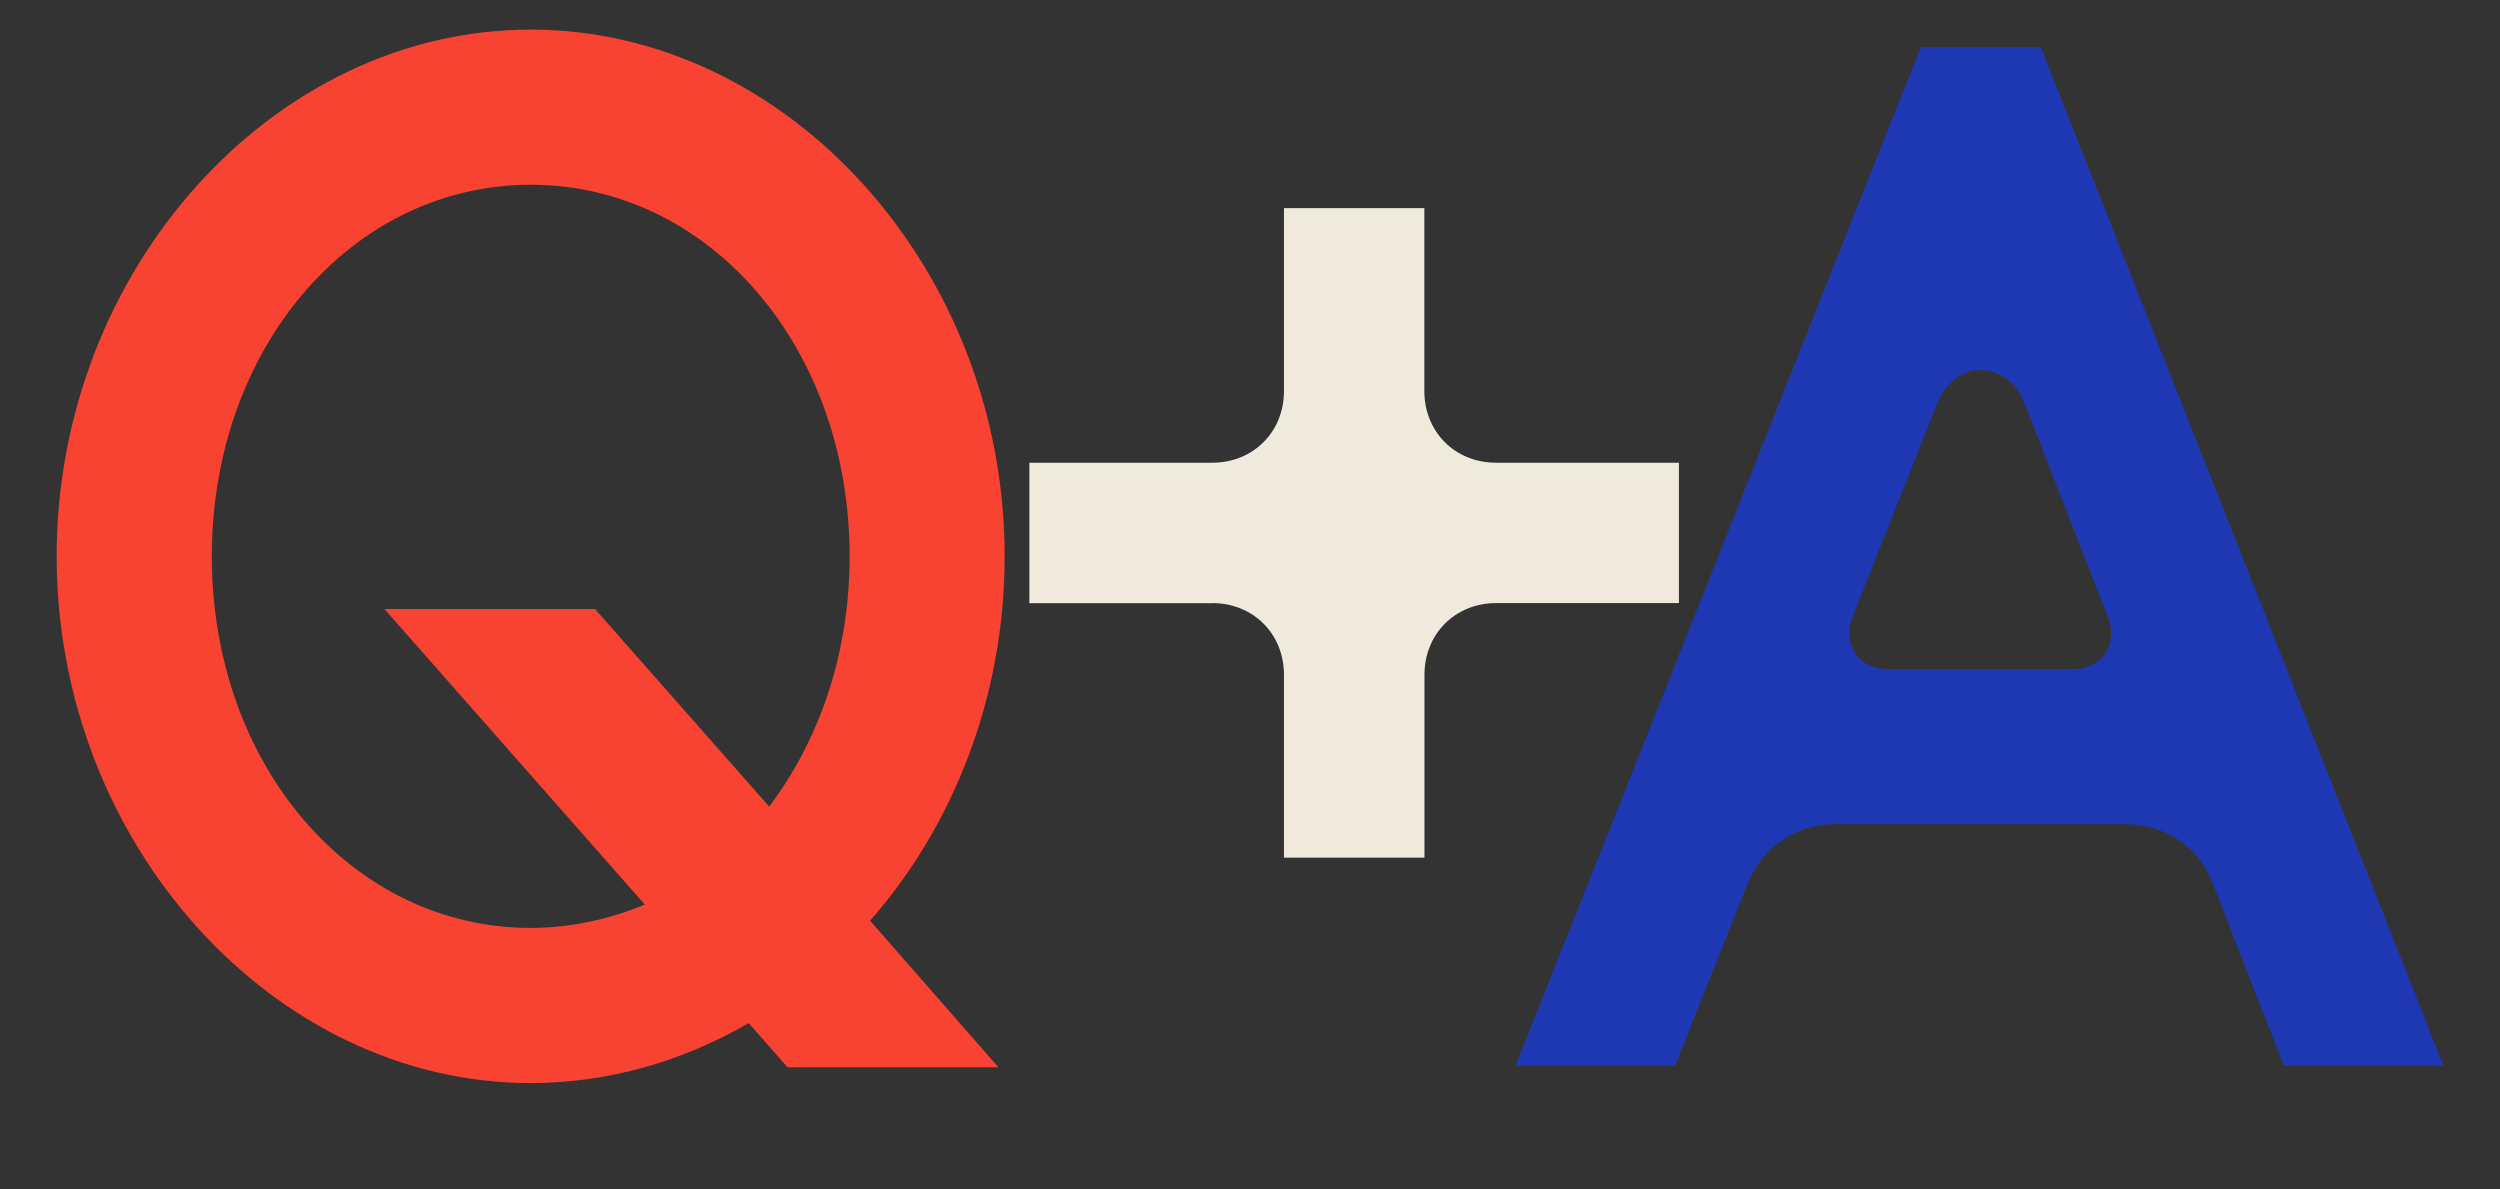 <svg width="656" height="312" viewBox="0 0 656 312" fill="none" xmlns="http://www.w3.org/2000/svg">
<rect x="0" y="0" width="656" height="312" fill="#333333" stroke="none"/>
<path d="M508.255 106.032C512.863 94.147 526.688 94.147 531.297 106.032L553.195 162.095C555.898 169.406 551.29 175.539 543.979 175.539H495.226C487.915 175.539 483.342 169.406 486.01 162.095L508.255 106.032ZM439.544 279.592L458.359 232.365C462.205 222.386 471.041 216.253 481.782 216.253H557.423C568.164 216.253 577 222.005 580.846 232.365L599.279 279.592H641.136L535.524 12.374H504.027L397.688 279.592H439.544Z" fill="#1E38B3"/>
<path d="M318.099 158.25C328.841 158.25 336.914 166.323 336.914 177.064V225.054H373.781V177.064C373.781 166.323 381.855 158.25 392.596 158.25H440.551V121.417H392.561C381.82 121.417 373.747 113.344 373.747 102.602V54.612H336.914V102.602C336.914 113.344 328.841 121.417 318.099 121.417H270.109V158.284H318.099V158.25Z" fill="#F0EADC"/>
<path fill-rule="evenodd" clip-rule="evenodd" d="M55.581 145.983C55.581 200.868 92.413 243.487 139.26 243.487C149.62 243.487 159.98 241.201 169.197 237.354L100.868 159.808H156.134L201.837 211.644C214.865 194.354 222.939 171.693 222.939 145.983C222.939 91.098 186.106 48.479 139.26 48.479C92.448 48.479 55.581 91.098 55.581 145.983ZM263.617 145.983C263.617 182.851 250.208 216.634 228.309 241.582L261.979 280.046H206.625L196.466 268.47C179.176 278.449 159.599 284.201 139.26 284.201C71.693 284.201 14.867 221.208 14.867 145.983C14.867 70.724 71.693 7.766 139.26 7.766C206.826 7.766 263.652 70.724 263.617 145.983Z" fill="#F84232"/>
</svg>

